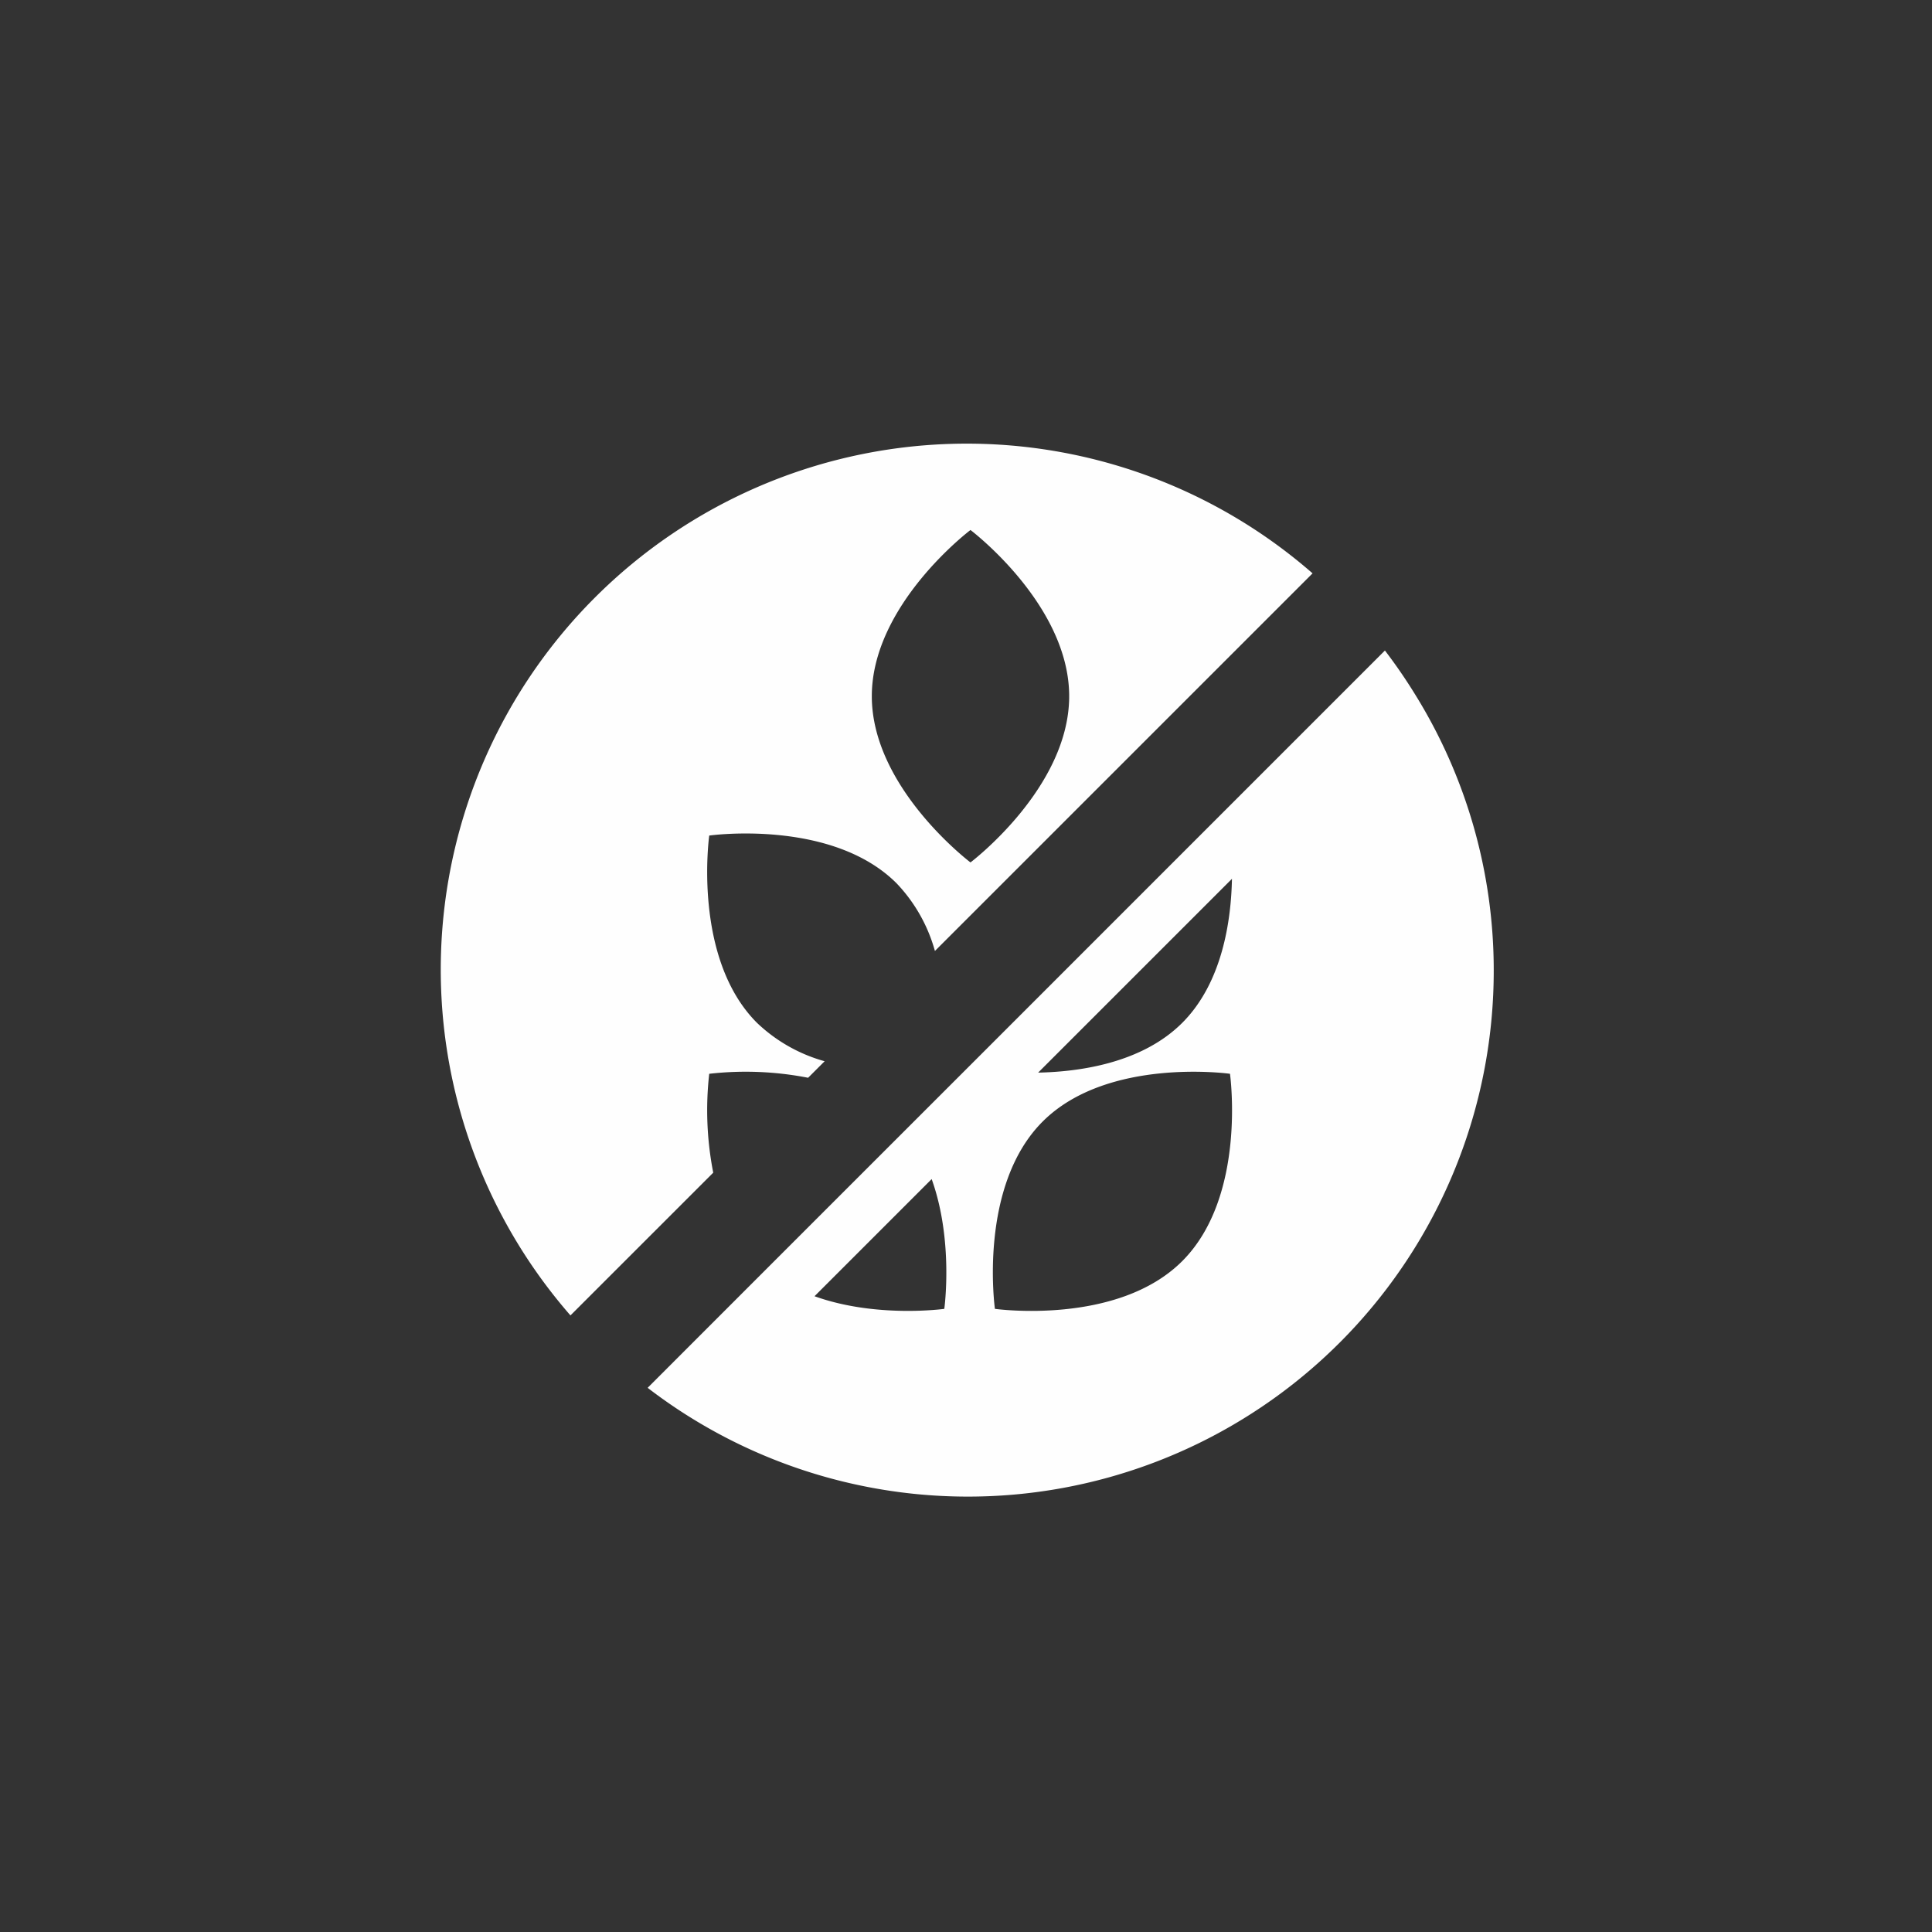 <svg xmlns="http://www.w3.org/2000/svg" xmlns:xlink="http://www.w3.org/1999/xlink" width="400" height="400" viewBox="0 0 400 400">
  <rect x="0" y="0" width="400" height="400" fill="#333333" stroke="none"/>
  <defs>
    <clipPath id="clip-path">
      <rect id="Rectangle_194" data-name="Rectangle 194" width="218" height="218" fill="#fff"/>
    </clipPath>
    <clipPath id="clip-Gluten-Free">
      <rect width="400" height="400"/>
    </clipPath>
  </defs>
  <g id="Gluten-Free" clip-path="url(#clip-Gluten-Free)">
    <g id="Group_374" data-name="Group 374" transform="translate(91.262 91.855)" opacity="0.996" style="isolation: isolate">
      <g id="Group_129" data-name="Group 129" transform="translate(0 0)" clip-path="url(#clip-path)">
        <path id="Path_52" data-name="Path 52" d="M55.576,130.46a67.264,67.264,0,0,1,20.473.824l3.422-3.422a33.094,33.094,0,0,1-14.007-7.95c-13.441-13.435-9.887-38.776-9.887-38.776s25.341-3.554,38.782,9.881a33.064,33.064,0,0,1,7.944,14.013l78.187-78.181A108.892,108.892,0,0,0,26.844,180.488l29.561-29.555a67.388,67.388,0,0,1-.83-20.473M109.667,17.875S130.1,33.285,130.1,52.286,109.667,86.7,109.667,86.7,89.238,71.293,89.238,52.286s20.429-34.411,20.429-34.411" transform="translate(0 0.001)" fill="#fff"/>
        <path id="Path_53" data-name="Path 53" d="M165.8,16.055a109.75,109.75,0,0,0-6.346-9.246L121.545,44.717,78.31,87.958,60.02,106.242,31.358,134.9,6.809,159.459A108.866,108.866,0,0,0,181.983,72.983,108.315,108.315,0,0,0,165.8,16.055M127.785,54.076c-.17,8.6-1.969,21.5-10.3,29.826S96.267,94.028,87.656,94.2ZM68.228,143.112s-14.12,1.969-26.869-2.617l24.253-24.253c4.585,12.749,2.617,26.869,2.617,26.869m49.261-9.887c-13.441,13.441-38.782,9.887-38.782,9.887s-3.554-25.347,9.887-38.782,38.782-9.887,38.782-9.887,3.554,25.347-9.887,38.782" transform="translate(36.017 36.019)" fill="#fff"/>
      </g>
    </g>
  </g>
</svg>
